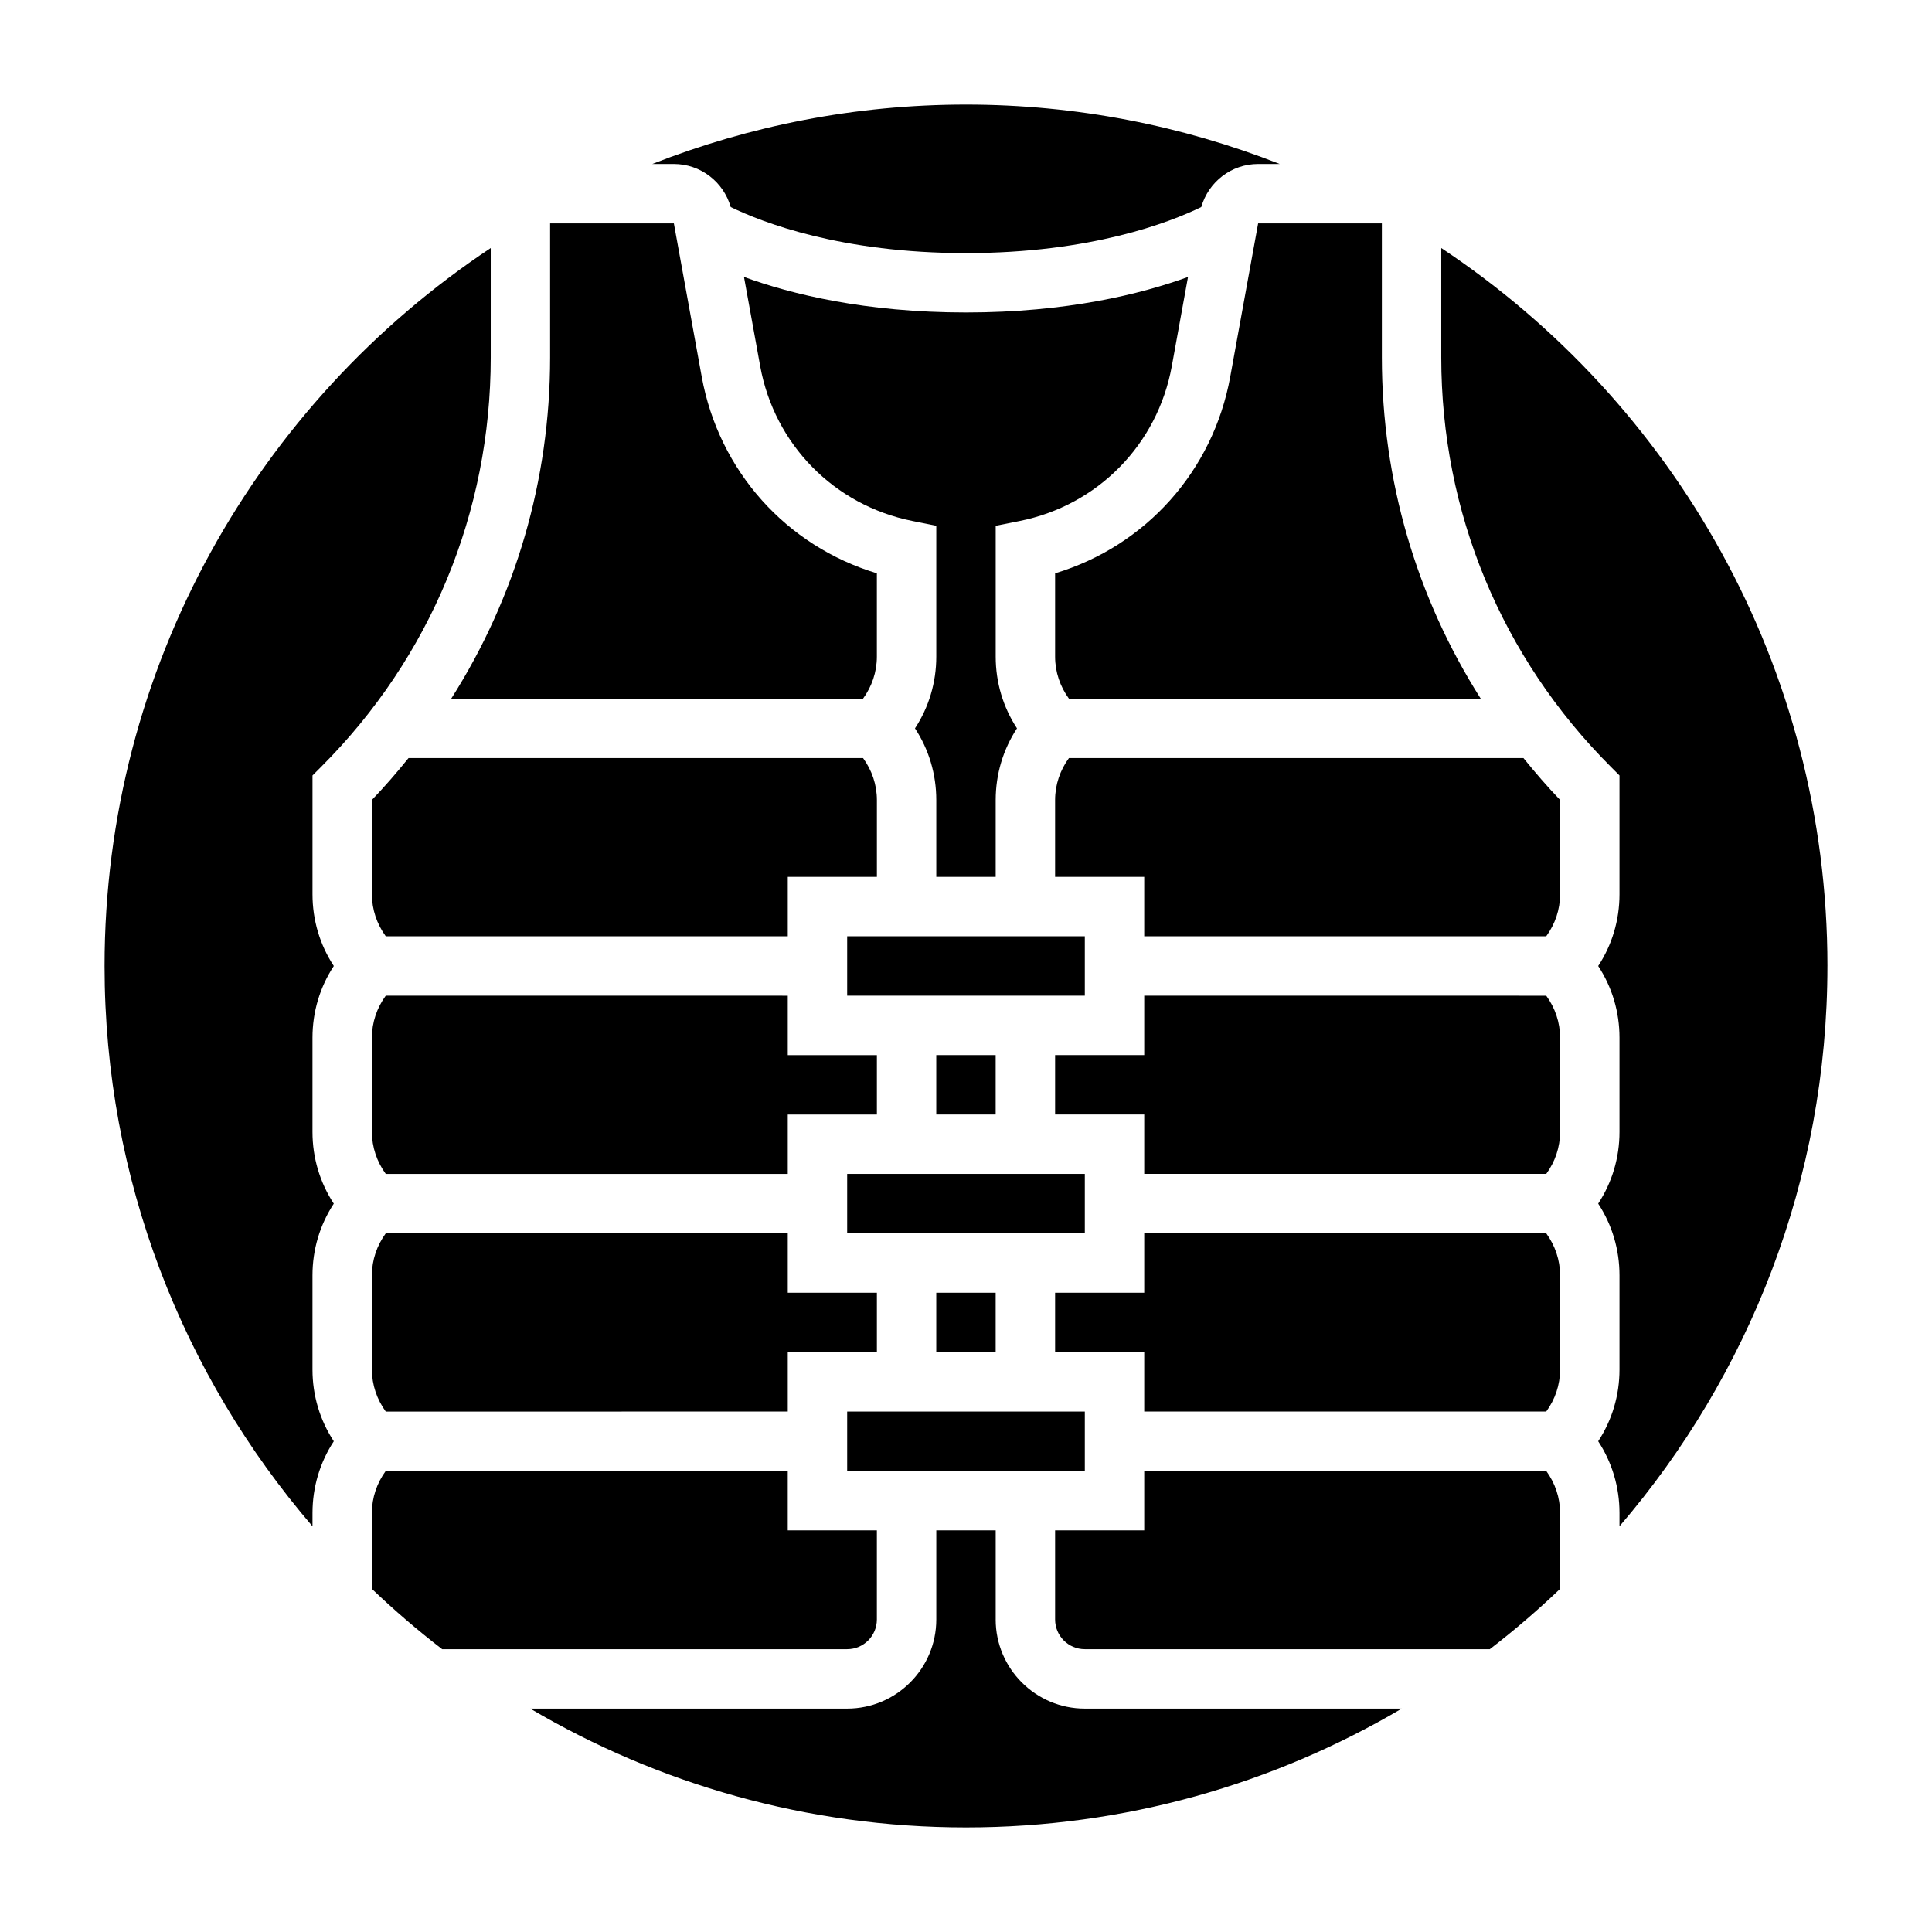 <?xml version="1.0" encoding="UTF-8"?>
<!-- Uploaded to: SVG Repo, www.svgrepo.com, Generator: SVG Repo Mixer Tools -->
<svg fill="#000000" width="800px" height="800px" version="1.1" viewBox="144 144 512 512" xmlns="http://www.w3.org/2000/svg">
 <g>
  <path d="m392.12 486.59h15.742v15.742h-15.742z"/>
  <path d="m477.42 203.2-7.391 40.637c-4.551 25.031-22.457 44.871-46.414 52.098v22.09c0 4.07 1.324 7.91 3.668 11.133h109.13c-17.023-26.809-26.203-57.898-26.203-90.418v-35.539z"/>
  <path d="m392.12 423.61h15.742v15.742h-15.742z"/>
  <path d="m414.2 282.07c20.727-4.141 36.559-20.262 40.344-41.051l4.289-23.617c-12.484 4.535-32.07 9.406-58.832 9.406-26.766 0-46.344-4.871-58.836-9.414l4.289 23.617c3.785 20.789 19.617 36.902 40.344 41.051l6.328 1.27v34.684c0 6.856-1.969 13.406-5.644 19.004 3.68 5.598 5.644 12.145 5.644 19v20.359h15.742v-20.355c0-6.856 1.969-13.406 5.644-19.004-3.672-5.598-5.641-12.148-5.641-19.004v-34.684z"/>
  <path d="m368.51 455.1h62.977v15.742h-62.977z"/>
  <path d="m242.56 443.97c0 4.062 1.324 7.902 3.668 11.133l106.54-0.004v-15.742h23.617v-15.742h-23.617v-15.742l-106.54-0.004c-2.348 3.219-3.668 7.062-3.668 11.129z"/>
  <path d="m368.51 518.08h62.977v15.742h-62.977z"/>
  <path d="m352.77 376.38h23.617v-20.355c0-4.07-1.324-7.91-3.668-11.133h-120.45c-3.078 3.801-6.273 7.527-9.707 11.09v25.008c0 4.07 1.324 7.91 3.668 11.133h106.54z"/>
  <path d="m242.56 506.95c0 4.062 1.324 7.902 3.668 11.133l106.54-0.004v-15.742h23.617v-15.742h-23.617v-15.742l-106.54-0.004c-2.348 3.227-3.668 7.066-3.668 11.129z"/>
  <path d="m368.51 392.12h62.977v15.742h-62.977z"/>
  <path d="m447.23 470.85v15.742h-23.617v15.742h23.617v15.742h106.54c2.348-3.223 3.668-7.062 3.668-11.125v-24.969c0-4.062-1.324-7.902-3.668-11.133z"/>
  <path d="m447.23 407.87v15.742h-23.617v15.742h23.617v15.742h106.54c2.348-3.223 3.668-7.062 3.668-11.125v-24.969c0-4.07-1.324-7.91-3.668-11.133z"/>
  <path d="m447.23 533.82v15.742h-23.617v23.617c0 4.344 3.527 7.871 7.871 7.871h107.33c6.496-4.992 12.707-10.336 18.625-15.98v-20.121c0-4.062-1.324-7.902-3.668-11.133z"/>
  <path d="m628.29 400c0-79.352-40.723-149.35-102.34-190.27v29.008c0 40.973 15.949 79.492 44.926 108.46l2.305 2.312v31.488c0 6.856-1.969 13.406-5.644 19.004 3.676 5.594 5.644 12.145 5.644 19v24.969c0 6.848-1.969 13.398-5.644 19.004 3.676 5.606 5.644 12.156 5.644 19.004v24.969c0 6.848-1.969 13.398-5.644 19.004 3.676 5.606 5.644 12.156 5.644 19.004v3.527c34.305-39.949 55.105-91.82 55.105-148.48z"/>
  <path d="m427.28 344.89c-2.344 3.219-3.668 7.062-3.668 11.129v20.359h23.617v15.742h106.54c2.348-3.219 3.668-7.059 3.668-11.129v-25.008c-3.434-3.566-6.629-7.289-9.707-11.09z"/>
  <path d="m372.71 329.15c2.344-3.219 3.668-7.059 3.668-11.129v-22.09c-23.953-7.219-41.855-27.062-46.414-52.09l-7.383-40.641h-32.797v35.543c0 32.52-9.18 63.613-26.207 90.41z"/>
  <path d="m232.46 400c-3.676-5.598-5.644-12.148-5.644-19.004v-31.488l2.305-2.305c28.98-28.973 44.93-67.496 44.93-108.46v-29.016c-61.613 40.93-102.34 110.93-102.34 190.28 0 56.664 20.797 108.53 55.105 148.48v-3.527c0-6.848 1.969-13.398 5.644-19.004-3.68-5.602-5.648-12.152-5.648-19v-24.969c0-6.848 1.969-13.398 5.644-19.004-3.676-5.606-5.644-12.156-5.644-19.004v-24.969c0-6.859 1.969-13.41 5.644-19.004z"/>
  <path d="m407.87 573.18v-23.617h-15.742v23.617c0 13.02-10.598 23.617-23.617 23.617h-84.004c33.906 19.98 73.367 31.488 115.49 31.488s81.586-11.508 115.49-31.488h-84.004c-13.023 0-23.617-10.598-23.617-23.617z"/>
  <path d="m337.65 198.87c8.344 4.055 29.23 12.203 62.348 12.203 33.125 0 54.004-8.148 62.348-12.203 1.926-6.691 7.996-11.414 15.07-11.414h5.723c-25.785-10.121-53.812-15.742-83.141-15.742-29.332 0-57.355 5.621-83.145 15.742h5.723c7.074 0 13.152 4.731 15.074 11.414z"/>
  <path d="m376.38 573.18v-23.617h-23.617v-15.742h-106.54c-2.348 3.227-3.668 7.066-3.668 11.129v20.121c5.918 5.652 12.129 10.988 18.625 15.98h107.33c4.344 0 7.871-3.527 7.871-7.871z"/>
 </g>
</svg>